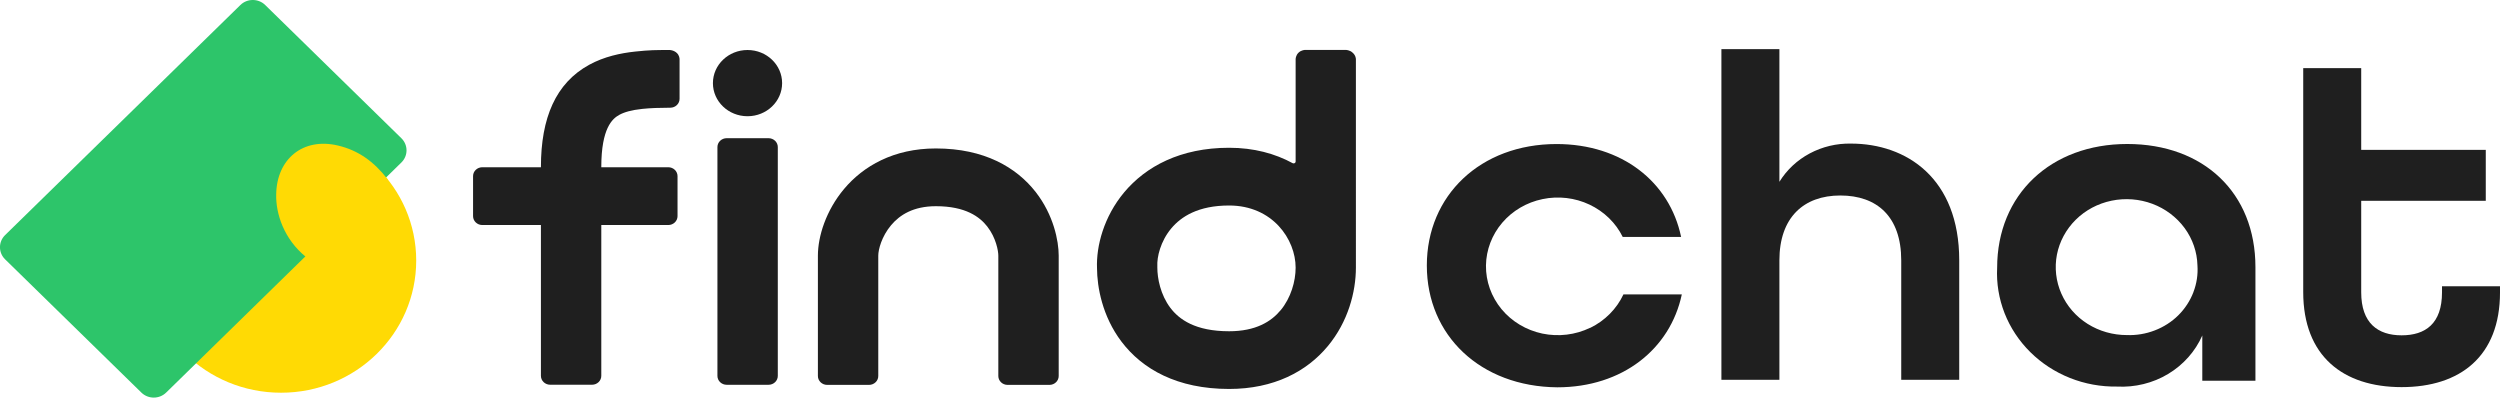 <?xml version="1.0" encoding="UTF-8"?><svg id="_レイヤー_1" xmlns="http://www.w3.org/2000/svg" viewBox="0 0 504.37 80.21"><defs><style>.cls-1{fill:#2dc56a;}.cls-2{fill:#1f1f1f;}.cls-3{fill:#ffda04;}</style></defs><path class="cls-2" d="M320.81,66.13c-2.98,1.44-6.38,1.85-9.64,1.17-3.26-.69-6.17-2.43-8.24-4.93-2.07-2.51-3.18-5.62-3.14-8.82.05-3.14,1.2-6.17,3.27-8.6s4.94-4.12,8.14-4.78c3.2-.67,6.54-.28,9.48,1.11,2.94,1.39,5.3,3.68,6.7,6.52h11.78c-2.32-11.11-11.95-18.74-25.13-18.74-15.33,0-26.17,10.36-26.17,24.5s10.84,24.44,26.31,24.58c13.15,0,22.79-7.71,25.13-18.74h-11.78c-1.36,2.92-3.73,5.3-6.7,6.75Z"/><path class="cls-2" d="M373.43,28.97c-2.9-.06-5.77.63-8.31,1.98-2.54,1.35-4.65,3.33-6.13,5.73V9.91h-11.7v66.71h11.7v-24.09c0-8.67,4.91-13.09,12.29-13.09s12.29,4.23,12.29,13.09v24.09h11.7v-24.09c0-16.6-10.67-23.56-21.84-23.56Z"/><path class="cls-2" d="M429.17,29.05c-15.41,0-26.25,10.17-26.25,24.98-.16,3.12.36,6.24,1.5,9.16,1.15,2.92,2.91,5.59,5.18,7.84,2.27,2.25,4.99,4.02,8,5.22,3.01,1.2,6.24,1.79,9.5,1.74,3.63.19,7.23-.69,10.31-2.54,3.08-1.85,5.49-4.56,6.9-7.77v9.13h10.72v-22.92c0-14.97-10.44-24.84-25.86-24.84ZM442.51,58.97c-.67,1.73-1.7,3.31-3.04,4.64s-2.96,2.36-4.75,3.05c-1.79.69-3.71,1.01-5.63.94-2.81,0-5.57-.78-7.92-2.26s-4.19-3.6-5.29-6.09-1.41-5.22-.9-7.88c.52-2.65,1.84-5.1,3.8-7.04s4.47-3.27,7.22-3.84,5.62-.35,8.24.63c2.62.98,4.88,2.69,6.5,4.89,1.62,2.21,2.52,4.83,2.59,7.52.13,1.84-.15,3.69-.82,5.42Z"/><path class="cls-2" d="M492.67,57.75v1.23c0,6.32-3.35,8.67-8.15,8.67s-8.15-2.46-8.15-8.67v-18.47h25.13v-10.28h-25.13V13.74h-11.7v45.19c0,12.9,8.04,19.17,19.85,19.17s19.85-6.21,19.85-19.11v-1.23h-11.7Z"/><path class="cls-2" d="M272.89,10.63c-.58-.56-1.4-.56-1.4-.56h-8.18s-.76,0-1.34.56c-.58.56-.58,1.3-.58,1.3v20.66c0,.29-.33.47-.6.33-3.54-1.93-7.82-3.11-12.82-3.11-9.83,0-16.81,3.78-21.17,8.99-4.11,4.92-5.66,10.85-5.48,15.32.02,3.75,1.04,9.67,4.95,14.82,4.2,5.54,11.23,9.53,21.7,9.53,9.04,0,15.68-3.53,19.92-8.65,4.07-4.9,5.66-10.91,5.66-15.84V11.93s0-.74-.66-1.3ZM258.36,62.59c-1.9,2.29-5.01,4.24-10.39,4.24-6.84,0-10.09-2.4-11.85-4.72-2-2.64-2.63-5.98-2.63-8.12v-.27c-.1-1.84.62-5.02,2.81-7.64,1.99-2.38,5.44-4.62,11.67-4.62,8.78,0,13.42,6.84,13.42,12.53,0,2.77-.95,6.09-3.02,8.6Z"/><path class="cls-2" d="M135.01,10.09h0c-2.72,0-3.91,0-6.83.31-3.01.32-6.3,1.02-9.33,2.68-6.72,3.69-9.72,10.68-9.72,20.62v.04h-11.82c-1.03,0-1.87.8-1.87,1.79v8.08c0,.99.84,1.79,1.87,1.79h11.82v30.43c0,.99.84,1.79,1.87,1.79h8.44c1.03,0,1.87-.8,1.87-1.79v-30.43h13.51c1.03,0,1.87-.8,1.87-1.79v-8.08c0-.99-.84-1.79-1.87-1.79h-13.51v-.04c0-7.85,2.24-9.76,3.62-10.52,1.02-.56,2.47-.98,4.63-1.21,1.7-.18,3.55-.23,5.67-.24,1.03,0,1.87-.8,1.87-1.79v-7.75c0-.07,0-.14,0-.21,0-.23-.05-.81-.55-1.29-.64-.61-1.52-.61-1.52-.61Z"/><path class="cls-2" d="M188.8,29.95c-8.53,0-14.65,3.58-18.5,8.16-3.65,4.34-5.29,9.57-5.29,13.46v24.29c0,.99.84,1.79,1.87,1.79h8.44c1.03,0,1.87-.8,1.87-1.79v-24.29c0-1.2.67-3.86,2.6-6.15,1.73-2.05,4.46-3.82,9.03-3.82,5.99,0,8.84,2.15,10.36,4.1,1.78,2.28,2.23,4.94,2.23,5.87v24.29c0,.99.84,1.79,1.87,1.79h8.44c1.03,0,1.87-.8,1.87-1.79v-24.29c0-2.95-1.02-8.19-4.65-12.84-3.88-4.97-10.38-8.78-20.11-8.78Z"/><path class="cls-2" d="M155.05,27.88h-8.44c-1.03,0-1.87.8-1.87,1.79v46.17c0,.99.84,1.79,1.87,1.79h8.44c1.03,0,1.87-.8,1.87-1.79V29.67c0-.99-.84-1.79-1.87-1.79Z"/><path class="cls-2" d="M150.81,10.09c-3.85,0-6.98,2.99-6.98,6.68s3.12,6.68,6.98,6.68,6.98-2.99,6.98-6.68-3.12-6.68-6.98-6.68Z"/><ellipse class="cls-3" cx="56.7" cy="52.56" rx="27.27" ry="26.67"/><path class="cls-1" d="M1.03,52.32c-1.38-1.35-1.38-3.54,0-4.89L48.5,1.01c1.38-1.35,3.62-1.35,5,0l27.48,26.88c1.38,1.35,1.38,3.54,0,4.89l-47.46,46.42c-1.38,1.35-3.62,1.35-5,0L1.03,52.32Z"/><path class="cls-3" d="M78.23,36.2c0,5.65-10.66,15.69-16.44,15.69-4.58-3.67-6.16-8.88-6.07-12.65.09-7.12,5.37-11.56,12.46-9.88,4.06.96,7.23,3.19,10.05,6.84Z"/></svg>